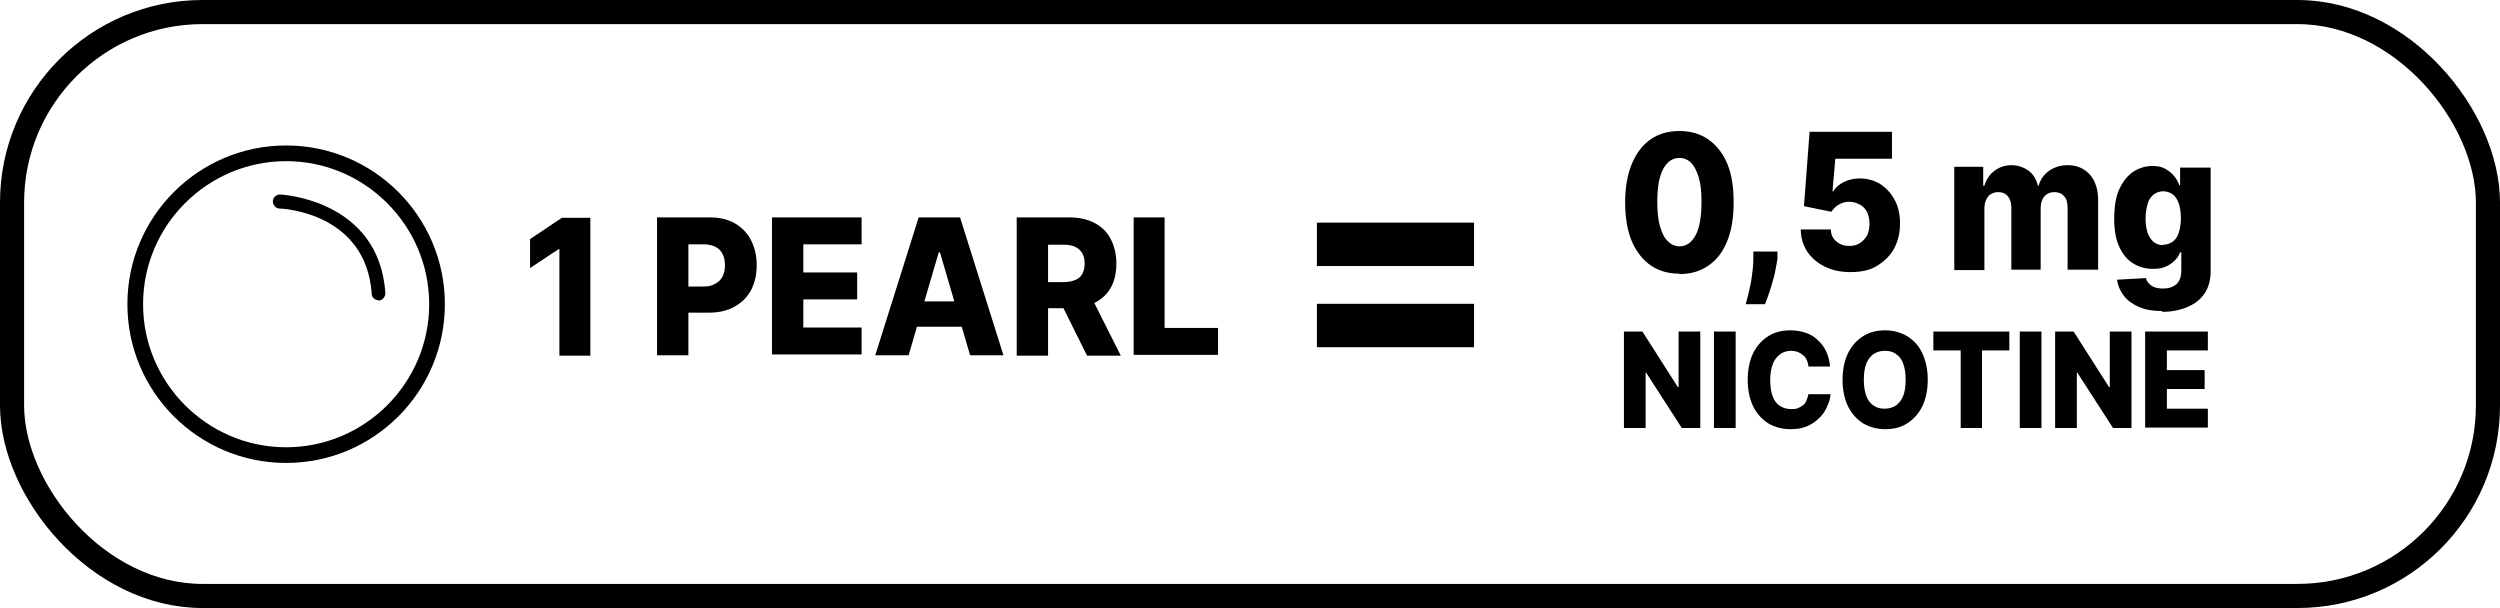 <svg viewBox="0 0 62.21 15.13" xmlns="http://www.w3.org/2000/svg" data-name="Layer 2" id="Layer_2">
  <defs>
    <style>
      .cls-1 {
        fill: none;
        stroke: #000;
        stroke-miterlimit: 10;
        stroke-width: .6px;
      }
    </style>
  </defs>
  <g id="TYPO">
    <g>
      <path d="M32.77,6.62v-1.08h3.91v1.08h-3.91ZM32.77,8.64v-1.08h3.91v1.08h-3.91Z"></path>
      <g>
        <g>
          <path d="M41.79,6.81c-.28,0-.52-.07-.72-.21-.2-.14-.36-.35-.47-.61-.11-.27-.16-.59-.16-.96s.06-.7.17-.96c.11-.26.26-.46.46-.6.2-.14.44-.21.72-.21s.52.07.72.21c.2.14.36.34.47.6.11.26.16.58.16.96,0,.38-.05.7-.16.97-.11.27-.26.47-.47.61-.2.14-.44.21-.72.21ZM41.79,6.13c.17,0,.3-.09.4-.27.1-.18.15-.46.15-.84,0-.25-.02-.45-.07-.61s-.11-.28-.19-.36c-.08-.08-.18-.12-.29-.12-.17,0-.3.09-.4.27-.1.18-.15.45-.15.82,0,.25.02.46.07.62.05.17.11.29.2.37.08.08.18.12.29.12Z"></path>
          <path d="M44.23,6.26v.19c-.03.15-.05.3-.09.45-.04.15-.08.28-.12.4-.04.12-.08.21-.1.27h-.48c.02-.06.04-.16.07-.27.03-.12.06-.25.08-.4.02-.15.04-.3.04-.45v-.19h.6Z"></path>
          <path d="M46.02,6.77c-.23,0-.44-.05-.62-.14s-.32-.21-.43-.37c-.1-.16-.16-.34-.16-.55h.75c0,.13.05.23.14.3.09.08.2.11.32.11.1,0,.18-.02.26-.07.08-.05.13-.11.18-.19.04-.08.06-.18.06-.29,0-.11-.02-.21-.06-.29s-.1-.15-.18-.19-.16-.07-.26-.07c-.09,0-.18.02-.26.07-.08.04-.14.11-.19.18l-.68-.14.14-1.85h2.05v.67h-1.41l-.07.81h.02c.05-.09.14-.17.26-.23s.25-.09.4-.09c.19,0,.36.05.51.14.15.1.27.23.36.4s.13.36.13.58c0,.24-.05.44-.15.63-.1.18-.25.32-.43.43s-.4.15-.65.15Z"></path>
          <path d="M48.63,6.72v-2.57h.72v.47h.03c.05-.16.13-.28.25-.37s.26-.14.42-.14.31.05.43.14c.12.09.19.21.23.37h.02c.04-.15.13-.28.26-.37.13-.09.28-.14.46-.14.23,0,.41.08.55.23.14.16.21.37.21.64v1.73h-.76v-1.54c0-.13-.03-.23-.09-.29-.06-.07-.14-.1-.24-.1-.1,0-.19.04-.25.11-.06.07-.09.17-.09.29v1.53h-.73v-1.55c0-.12-.03-.21-.09-.28-.06-.07-.14-.1-.24-.1-.07,0-.12.02-.18.05-.05.03-.09.08-.12.15-.03.06-.04.14-.04.22v1.52h-.76Z"></path>
          <path d="M53.81,7.74c-.23,0-.42-.03-.58-.1s-.29-.16-.38-.28c-.09-.12-.15-.25-.17-.4l.72-.04c.01.05.04.1.08.14s.08.07.14.09c.06.02.13.03.21.03.13,0,.23-.03.32-.1.08-.07.13-.18.13-.35v-.45h-.03c-.03.08-.08.15-.14.21s-.14.11-.23.15-.19.05-.31.05c-.17,0-.33-.04-.48-.13-.15-.09-.26-.22-.35-.41-.09-.19-.13-.42-.13-.71s.04-.55.13-.74c.09-.19.21-.34.35-.43.14-.09.3-.14.47-.14.13,0,.23.02.32.07s.16.11.22.18c.06.07.1.15.13.23h.02v-.44h.76v2.58c0,.22-.05.4-.15.55-.1.15-.24.26-.43.34s-.39.12-.63.12ZM53.83,6.09c.09,0,.17-.03.24-.08.07-.05.12-.13.15-.23s.05-.22.05-.35-.02-.26-.05-.36c-.04-.1-.08-.18-.15-.23-.07-.05-.15-.08-.24-.08s-.17.03-.24.08c-.07.06-.12.13-.15.24-.03.1-.05.22-.05.36s.02.25.05.35c.04.1.08.17.15.23.06.05.14.08.24.08Z"></path>
          <path d="M42.31,8.25v2.4h-.46l-.89-1.38h-.01v1.38h-.54v-2.4h.46l.88,1.38h.02v-1.38h.54Z"></path>
          <path d="M43.19,8.25v2.4h-.54v-2.4h.54Z"></path>
          <path d="M45.55,9.12h-.55c0-.06-.02-.11-.04-.16s-.05-.09-.09-.12c-.04-.03-.08-.06-.13-.08-.05-.02-.11-.03-.17-.03-.11,0-.2.03-.28.09-.08.06-.14.14-.18.25-.04.11-.06.24-.06.39s.02.29.06.4.1.19.18.24c.08.05.17.08.28.08.06,0,.11,0,.16-.02.05-.02.09-.04.13-.07.04-.03.07-.07.09-.12.02-.05.04-.1.05-.16h.55c0,.11-.04.21-.09.32s-.11.2-.2.28c-.08.08-.18.15-.3.2-.12.05-.25.07-.41.07-.2,0-.38-.05-.54-.14-.16-.1-.29-.24-.38-.42-.09-.18-.14-.41-.14-.67s.05-.49.14-.67.22-.32.38-.42c.16-.1.34-.14.54-.14.14,0,.26.02.38.06.12.04.22.1.3.18.09.08.16.17.21.28s.09.24.1.38Z"></path>
          <path d="M47.97,9.45c0,.26-.05.49-.14.67s-.22.32-.38.42c-.16.1-.34.14-.54.14s-.38-.05-.54-.14c-.16-.1-.29-.24-.38-.42-.09-.18-.14-.41-.14-.67s.05-.49.14-.67c.09-.18.22-.32.38-.42.16-.1.34-.14.54-.14s.38.05.54.14c.16.1.29.23.38.42s.14.41.14.67ZM47.42,9.45c0-.16-.02-.29-.06-.4s-.1-.19-.18-.24c-.08-.06-.17-.08-.28-.08s-.2.03-.28.08c-.08.06-.14.14-.18.24s-.06.24-.06.4.02.29.06.4.1.19.18.24c.08.06.17.08.28.08s.2-.03.28-.08c.08-.06.14-.14.18-.24s.06-.24.06-.4Z"></path>
          <path d="M48.11,8.72v-.47h1.89v.47h-.68v1.93h-.53v-1.93h-.68Z"></path>
          <path d="M50.8,8.25v2.4h-.54v-2.4h.54Z"></path>
          <path d="M53.04,8.25v2.4h-.46l-.89-1.38h-.01v1.38h-.54v-2.4h.46l.88,1.38h.02v-1.38h.54Z"></path>
          <path d="M53.38,10.65v-2.4h1.56v.47h-1.02v.49h.94v.47h-.94v.49h1.02v.47h-1.56Z"></path>
        </g>
        <g>
          <path d="M14.69,5.42v3.43h-.77v-2.65h-.02l-.71.47v-.72l.79-.53h.71Z"></path>
          <path d="M16.35,8.84v-3.43h1.32c.24,0,.45.05.62.15.17.1.31.24.4.42.09.18.14.38.14.62s-.05.44-.14.62c-.1.18-.23.31-.41.41s-.39.15-.63.15h-.81v-.65h.67c.12,0,.21-.02.29-.07.08-.04.14-.1.18-.18.04-.08.06-.17.06-.28s-.02-.2-.06-.28c-.04-.08-.1-.14-.18-.18s-.18-.06-.29-.06h-.38v2.76h-.77Z"></path>
          <path d="M19.21,8.84v-3.43h2.23v.67h-1.45v.7h1.34v.67h-1.34v.7h1.45v.67h-2.23Z"></path>
          <path d="M22.61,8.84h-.83l1.08-3.43h1.03l1.08,3.43h-.83l-.75-2.56h-.03l-.75,2.56ZM22.5,7.5h1.73v.63h-1.73v-.63Z"></path>
          <path d="M25.3,8.84v-3.43h1.32c.24,0,.45.05.62.14.17.09.31.22.4.4s.14.37.14.61-.05.44-.14.6-.23.29-.41.38c-.18.09-.39.13-.63.13h-.83v-.65h.69c.12,0,.21-.02.29-.05.08-.03.14-.08.18-.15.04-.07.06-.15.06-.26s-.02-.19-.06-.26c-.04-.07-.1-.12-.18-.16s-.18-.05-.29-.05h-.38v2.76h-.77ZM27.1,7.28l.79,1.57h-.84l-.78-1.57h.83Z"></path>
          <path d="M28.21,8.84v-3.43h.77v2.75h1.33v.67h-2.1Z"></path>
        </g>
        <g>
          <path d="M7.12,11.52c-2.18,0-3.95-1.77-3.95-3.95s1.77-3.95,3.95-3.95,3.95,1.77,3.95,3.95-1.77,3.95-3.95,3.95ZM7.12,4.01c-1.96,0-3.56,1.6-3.56,3.56s1.6,3.56,3.56,3.56,3.56-1.6,3.56-3.56-1.6-3.56-3.56-3.56Z"></path>
          <path d="M9.42,7.47c-.09,0-.17-.07-.17-.16-.14-2.01-2.2-2.12-2.29-2.12-.1,0-.17-.09-.17-.18,0-.1.09-.17.18-.17.02,0,2.46.12,2.62,2.45,0,.1-.07.18-.16.19,0,0,0,0-.01,0Z"></path>
        </g>
        <rect ry="4.74" rx="4.74" height="14.53" width="61.61" y=".3" x=".3" class="cls-1"></rect>
      </g>
    </g>
  </g>
</svg>